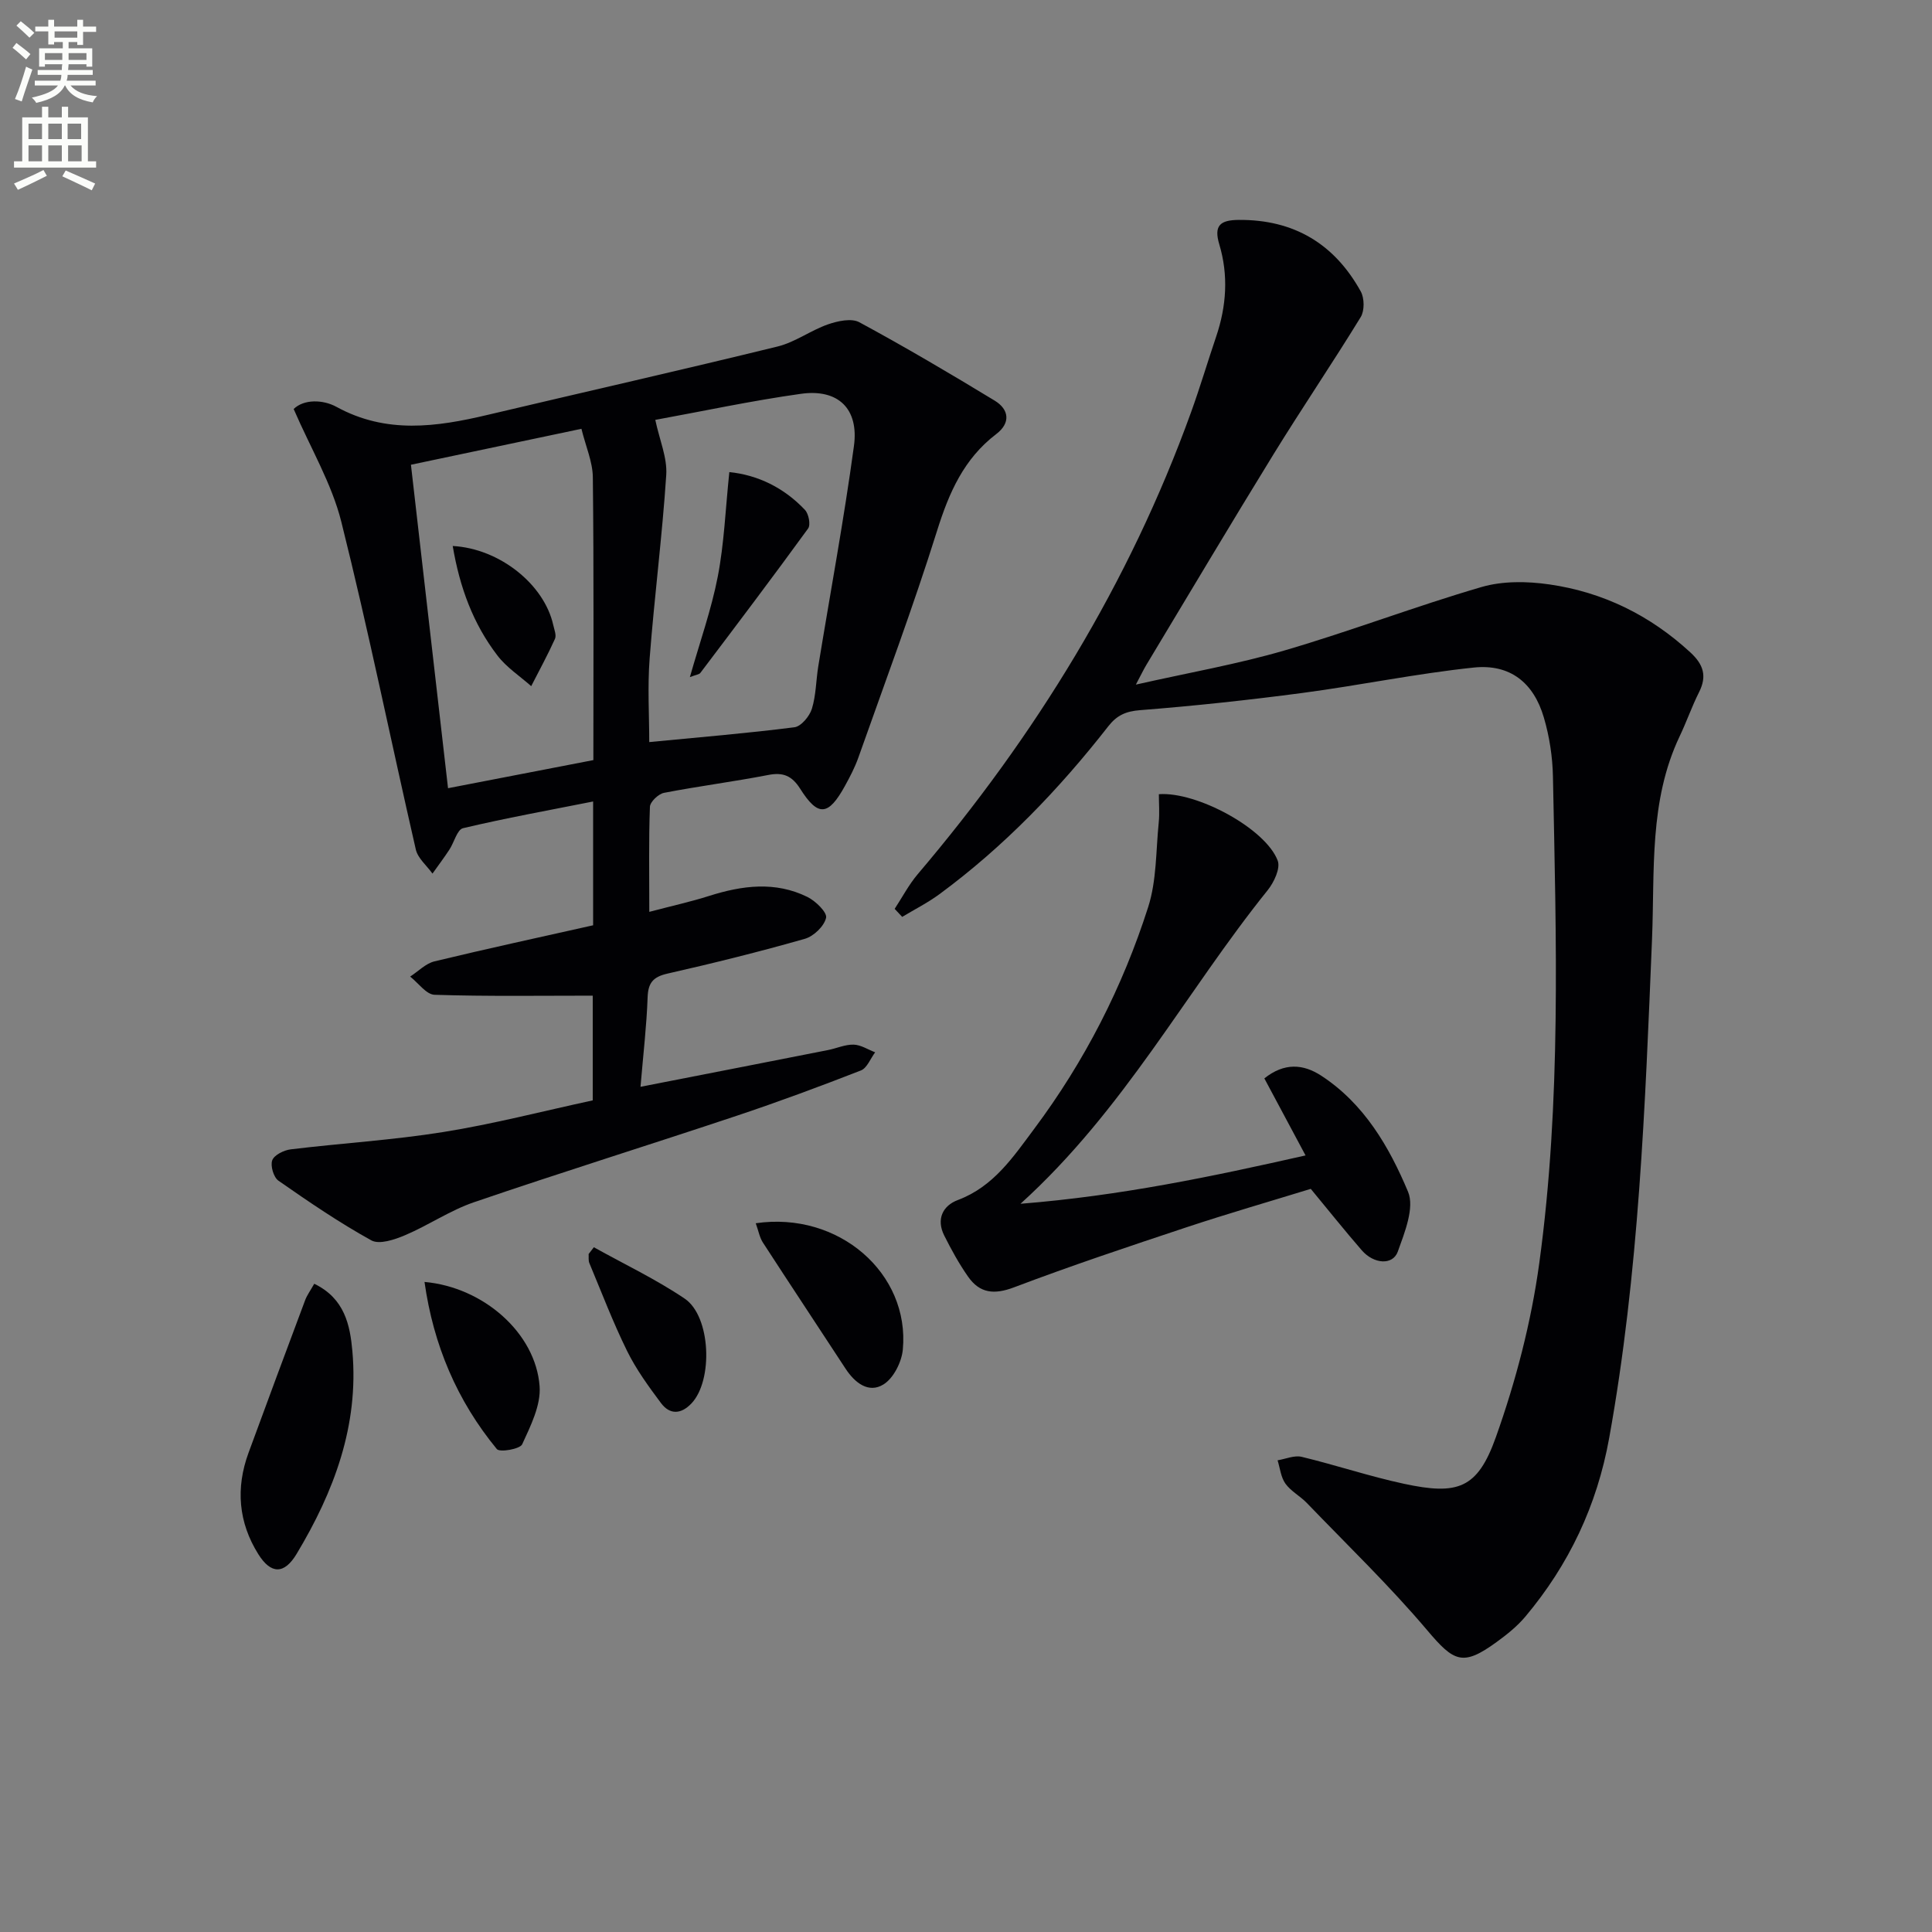 <svg enable-background="new 0 0 400 400" viewBox="0 0 400 400" xmlns="http://www.w3.org/2000/svg"><rect x="0" y="0" width="400" height="400" fill="#808080" stroke="none"/><path d="m2.6 9.9.8-1c.9.7 1.9 1.4 2.9 2.3l-.9 1.1c-1.1-1-2-1.8-2.8-2.4zm.5 10.6c.9-2.1 1.6-4.3 2.3-6.7.4.2.8.4 1.3.6-.7 2.1-1.5 4.3-2.2 6.6zm.3-15.2.9-.9c1 .8 2 1.6 2.8 2.4l-1 1c-.9-.9-1.8-1.7-2.7-2.5zm12.6-1.2h1.2v1.4h2.7v1.1h-2.7v2.7h-1.2v-.6h-1.8v1.3h4.9v3.8h-1.2v-.5h-3.7c0 .4-.1.9-.1 1.2h5.1v1h-5.2c0 .5-.1.9-.2 1.2h6v1h-5.2c1.1 1.3 2.9 2 5.5 2.2-.4.4-.7.8-.9 1.3-2.9-.5-4.8-1.6-5.7-3.5h-.1c-.8 1.7-2.7 2.9-5.9 3.6-.2-.4-.6-.8-.9-1.1 2.8-.6 4.6-1.4 5.4-2.5h-4.8v-1h5.3c.1-.3.2-.7.2-1.2h-4.9v-1h5c0-.4 0-.8.1-1.2h-3.6v.5h-1.2v-3.8h4.9v-1.3h-1.8v.5h-1.2v-2.7h-2.7v-1h2.7v-1.4h1.2v1.4h4.8zm-6.7 8.3h3.6c0-.4 0-.9 0-1.4h-3.6zm1.9-4.6h4.8v-1.3h-4.7v1.3zm6.7 3.2h-3.7v1.4h3.7z" fill="#fbfcfa"/><path d="m8.7 22.1h1.3v2.2h2.8v-2.2h1.3v2.2h4.1v9.1h1.7v1.3h-17v-1.3h1.7v-9.1h4.1zm.3 13.1.7 1.2c-1.8.9-3.8 1.9-6 2.9-.2-.4-.5-.8-.8-1.3 2.3-1 4.4-1.9 6.1-2.8zm-3.1-6.4h2.8v-3.2h-2.8zm0 4.6h2.8v-3.3h-2.8zm4.1-4.6h2.8v-3.2h-2.8zm0 4.6h2.8v-3.3h-2.8zm3.6 1.9c2.1.9 4.1 1.8 6.1 2.7l-.7 1.4c-2.2-1.1-4.2-2-6.1-2.9zm3.2-9.7h-2.8v3.2h2.8zm-2.7 7.8h2.8v-3.3h-2.8z" fill="#fbfcfa"/><g fill="#010104"><path d="m185.23 188.17c1.58-2.41 2.94-5.02 4.79-7.2 24.34-28.65 43.78-60.19 56.59-95.66 1.86-5.15 3.42-10.42 5.18-15.61 2.14-6.32 2.57-12.72.65-19.11-1.17-3.91.19-5.03 4.02-5.06 11.44-.09 19.82 4.96 25.27 14.81.77 1.39.8 3.99-.01 5.31-5.87 9.58-12.19 18.88-18.08 28.45-8.89 14.44-17.55 29.03-26.3 43.56-.58.97-1.07 2-2.17 4.08 10.93-2.47 21.05-4.23 30.84-7.09 13.68-4 27.03-9.12 40.71-13.11 4.39-1.28 9.48-1.21 14.08-.54 11.1 1.6 20.85 6.4 29.18 14.08 2.71 2.5 3.47 4.9 1.79 8.23-1.49 2.96-2.58 6.12-4.01 9.12-6.39 13.44-5.14 27.88-5.73 42.11-1.42 34.53-2.71 69.07-8.87 103.21-2.52 13.94-8.31 26.18-17.35 36.95-1.69 2.01-3.82 3.72-5.96 5.27-7 5.09-8.81 4.12-14.34-2.42-7.81-9.23-16.56-17.66-24.95-26.38-1.38-1.43-3.29-2.42-4.42-3.99-.95-1.32-1.12-3.2-1.63-4.84 1.67-.27 3.47-1.08 4.98-.72 7.1 1.71 14.05 4.05 21.18 5.58 11.16 2.4 15.23 1.03 19.03-9.64 4.14-11.62 7.32-23.82 8.99-36.04 4.57-33.42 3.5-67.1 2.83-100.71-.08-4.1-.72-8.31-1.88-12.25-2.12-7.24-7.01-11.13-14.51-10.35-11.86 1.24-23.59 3.68-35.42 5.25-11.18 1.48-22.41 2.69-33.65 3.57-2.97.23-4.82 1.06-6.6 3.34-10.19 13.04-21.59 24.91-34.96 34.76-2.42 1.78-5.13 3.15-7.71 4.7-.52-.55-1.04-1.1-1.56-1.66z"/><path d="m134.43 188.79c4.82-1.27 8.66-2.11 12.39-3.3 6.85-2.17 13.69-3.07 20.36.22 1.69.84 4.1 3.19 3.85 4.31-.39 1.74-2.57 3.83-4.39 4.35-9.4 2.68-18.9 5.04-28.43 7.2-3 .68-4.03 1.91-4.13 4.95-.2 5.76-.88 11.51-1.47 18.49 13.59-2.66 26.19-5.11 38.79-7.6 1.79-.35 3.57-1.18 5.33-1.13 1.5.04 2.97 1.02 4.46 1.59-.97 1.29-1.68 3.27-2.96 3.76-8.51 3.32-17.08 6.5-25.74 9.39-18.08 6.04-36.29 11.71-54.33 17.88-4.96 1.69-9.43 4.77-14.28 6.83-2.16.92-5.33 1.99-6.99 1.08-6.66-3.68-12.99-8-19.24-12.36-1.01-.7-1.71-3.11-1.28-4.24.42-1.1 2.42-2.08 3.82-2.25 10.53-1.28 21.16-1.91 31.62-3.59 10.31-1.65 20.46-4.29 30.91-6.55 0-7.46 0-14.73 0-21.68-11 0-21.88.17-32.75-.18-1.72-.06-3.37-2.45-5.05-3.77 1.67-1.08 3.2-2.7 5.03-3.15 10.92-2.64 21.91-5.01 32.85-7.47 0-8.89 0-17 0-25.63-9.19 1.82-18.12 3.44-26.94 5.53-1.22.29-1.83 2.94-2.82 4.44-1.11 1.69-2.33 3.31-3.5 4.96-1.18-1.66-3.03-3.16-3.45-4.99-5.19-22.61-9.8-45.37-15.43-67.87-1.97-7.86-6.31-15.13-9.86-23.33 2.15-2.09 6.1-1.95 8.83-.46 10.33 5.67 20.72 4.19 31.35 1.67 20-4.73 40.05-9.26 60.01-14.15 3.63-.89 6.85-3.33 10.42-4.58 2.02-.7 4.87-1.33 6.51-.44 9.49 5.13 18.79 10.62 28.01 16.22 3.03 1.84 3.33 4.65.33 6.93-6.7 5.11-9.77 12.11-12.24 19.99-4.96 15.82-10.78 31.37-16.31 47-.72 2.03-1.73 3.96-2.77 5.85-3.44 6.25-5.57 6.45-9.28.58-1.69-2.66-3.5-3.45-6.6-2.84-7.16 1.39-14.42 2.31-21.59 3.7-1.16.23-2.87 1.86-2.91 2.89-.26 6.82-.13 13.64-.13 21.75zm1.24-101.86c.88 4.16 2.5 7.83 2.27 11.39-.83 12.69-2.47 25.33-3.44 38.02-.45 5.89-.08 11.85-.08 17.3 10.43-1.01 20.28-1.82 30.07-3.07 1.38-.18 3.12-2.28 3.6-3.82.87-2.81.85-5.89 1.33-8.83 2.48-15.19 5.31-30.34 7.38-45.59 1.05-7.73-3.29-11.86-10.94-10.8-10.3 1.44-20.5 3.64-30.19 5.4zm-50.59 9.29c2.61 22.71 5.11 44.58 7.68 66.97 9.96-1.92 19.95-3.86 30.09-5.82 0-19.69.11-39.11-.11-58.54-.03-3.2-1.46-6.38-2.36-10.05-11.92 2.52-23.49 4.96-35.3 7.44z"/><path d="m261.77 223.27c4.12-3.29 8.04-3.01 11.81-.54 8.86 5.8 14.04 14.71 17.94 24.01 1.38 3.3-.7 8.43-2.12 12.39-1.04 2.88-4.97 2.6-7.46-.27-3.48-4.01-6.8-8.17-10.56-12.72-8.46 2.6-17.17 5.12-25.77 7.97-11.95 3.97-23.9 7.96-35.67 12.42-4.12 1.56-7.09 1.23-9.5-2.2-1.88-2.68-3.48-5.6-4.95-8.53-1.67-3.34-.35-6.16 2.83-7.35 7.39-2.77 11.46-8.92 15.81-14.75 10.43-13.96 18.3-29.36 23.59-45.91 1.76-5.5 1.59-11.62 2.18-17.47.2-1.95.03-3.95.03-5.89 7.87-.58 22.14 7.15 24.61 13.77.59 1.58-.77 4.46-2.06 6.08-16.96 21.07-29.68 45.45-51.2 64.95 20.74-1.66 39.53-5.61 59.02-10.01-2.91-5.44-5.6-10.48-8.53-15.95z"/><path d="m65.06 265.79c6.32 3.05 7.42 8.59 7.9 13.99 1.36 15.34-3.81 29.06-11.55 41.94-2.56 4.26-5.3 4.24-7.92.07-4.13-6.58-4.72-13.68-2.04-20.99 3.87-10.56 7.79-21.09 11.73-31.62.4-1.05 1.09-1.99 1.88-3.39z"/><path d="m156.47 253.26c17.17-2.52 31.93 10.38 30.45 26.16-.24 2.58-1.93 5.94-4.02 7.22-3.06 1.89-5.91-.33-7.83-3.26-5.7-8.73-11.48-17.42-17.15-26.17-.66-1.04-.88-2.37-1.45-3.95z"/><path d="m87.89 265.41c12.19 1.08 23.02 10.59 23.83 21.6.29 3.93-1.87 8.22-3.61 12.02-.46.99-4.65 1.71-5.24.99-8.25-10.02-13.14-21.55-14.98-34.61z"/><path d="m122.95 258.23c6.3 3.51 12.86 6.62 18.81 10.64 5.43 3.67 5.91 16.92 1.41 21.68-2.15 2.27-4.47 2.41-6.32-.06-2.56-3.43-5.13-6.95-7.01-10.77-2.92-5.92-5.27-12.11-7.82-18.21-.23-.55-.11-1.25-.15-1.88.36-.48.72-.94 1.08-1.4z"/><path d="m151 97.74c5.92.61 11.31 3.23 15.66 7.83.77.82 1.21 3.08.65 3.85-7.31 10.06-14.81 19.98-22.31 29.9-.25.33-.88.37-2.17.87 2.08-7.31 4.45-13.97 5.78-20.83 1.32-6.82 1.58-13.85 2.39-21.62z"/><path d="m93.73 113.04c9.74.54 18.94 7.97 20.81 16.34.21.96.7 2.13.36 2.89-1.5 3.33-3.26 6.54-4.92 9.79-2.36-2.09-5.11-3.88-6.99-6.34-5.02-6.54-7.81-14.09-9.26-22.68z"/></g></svg>